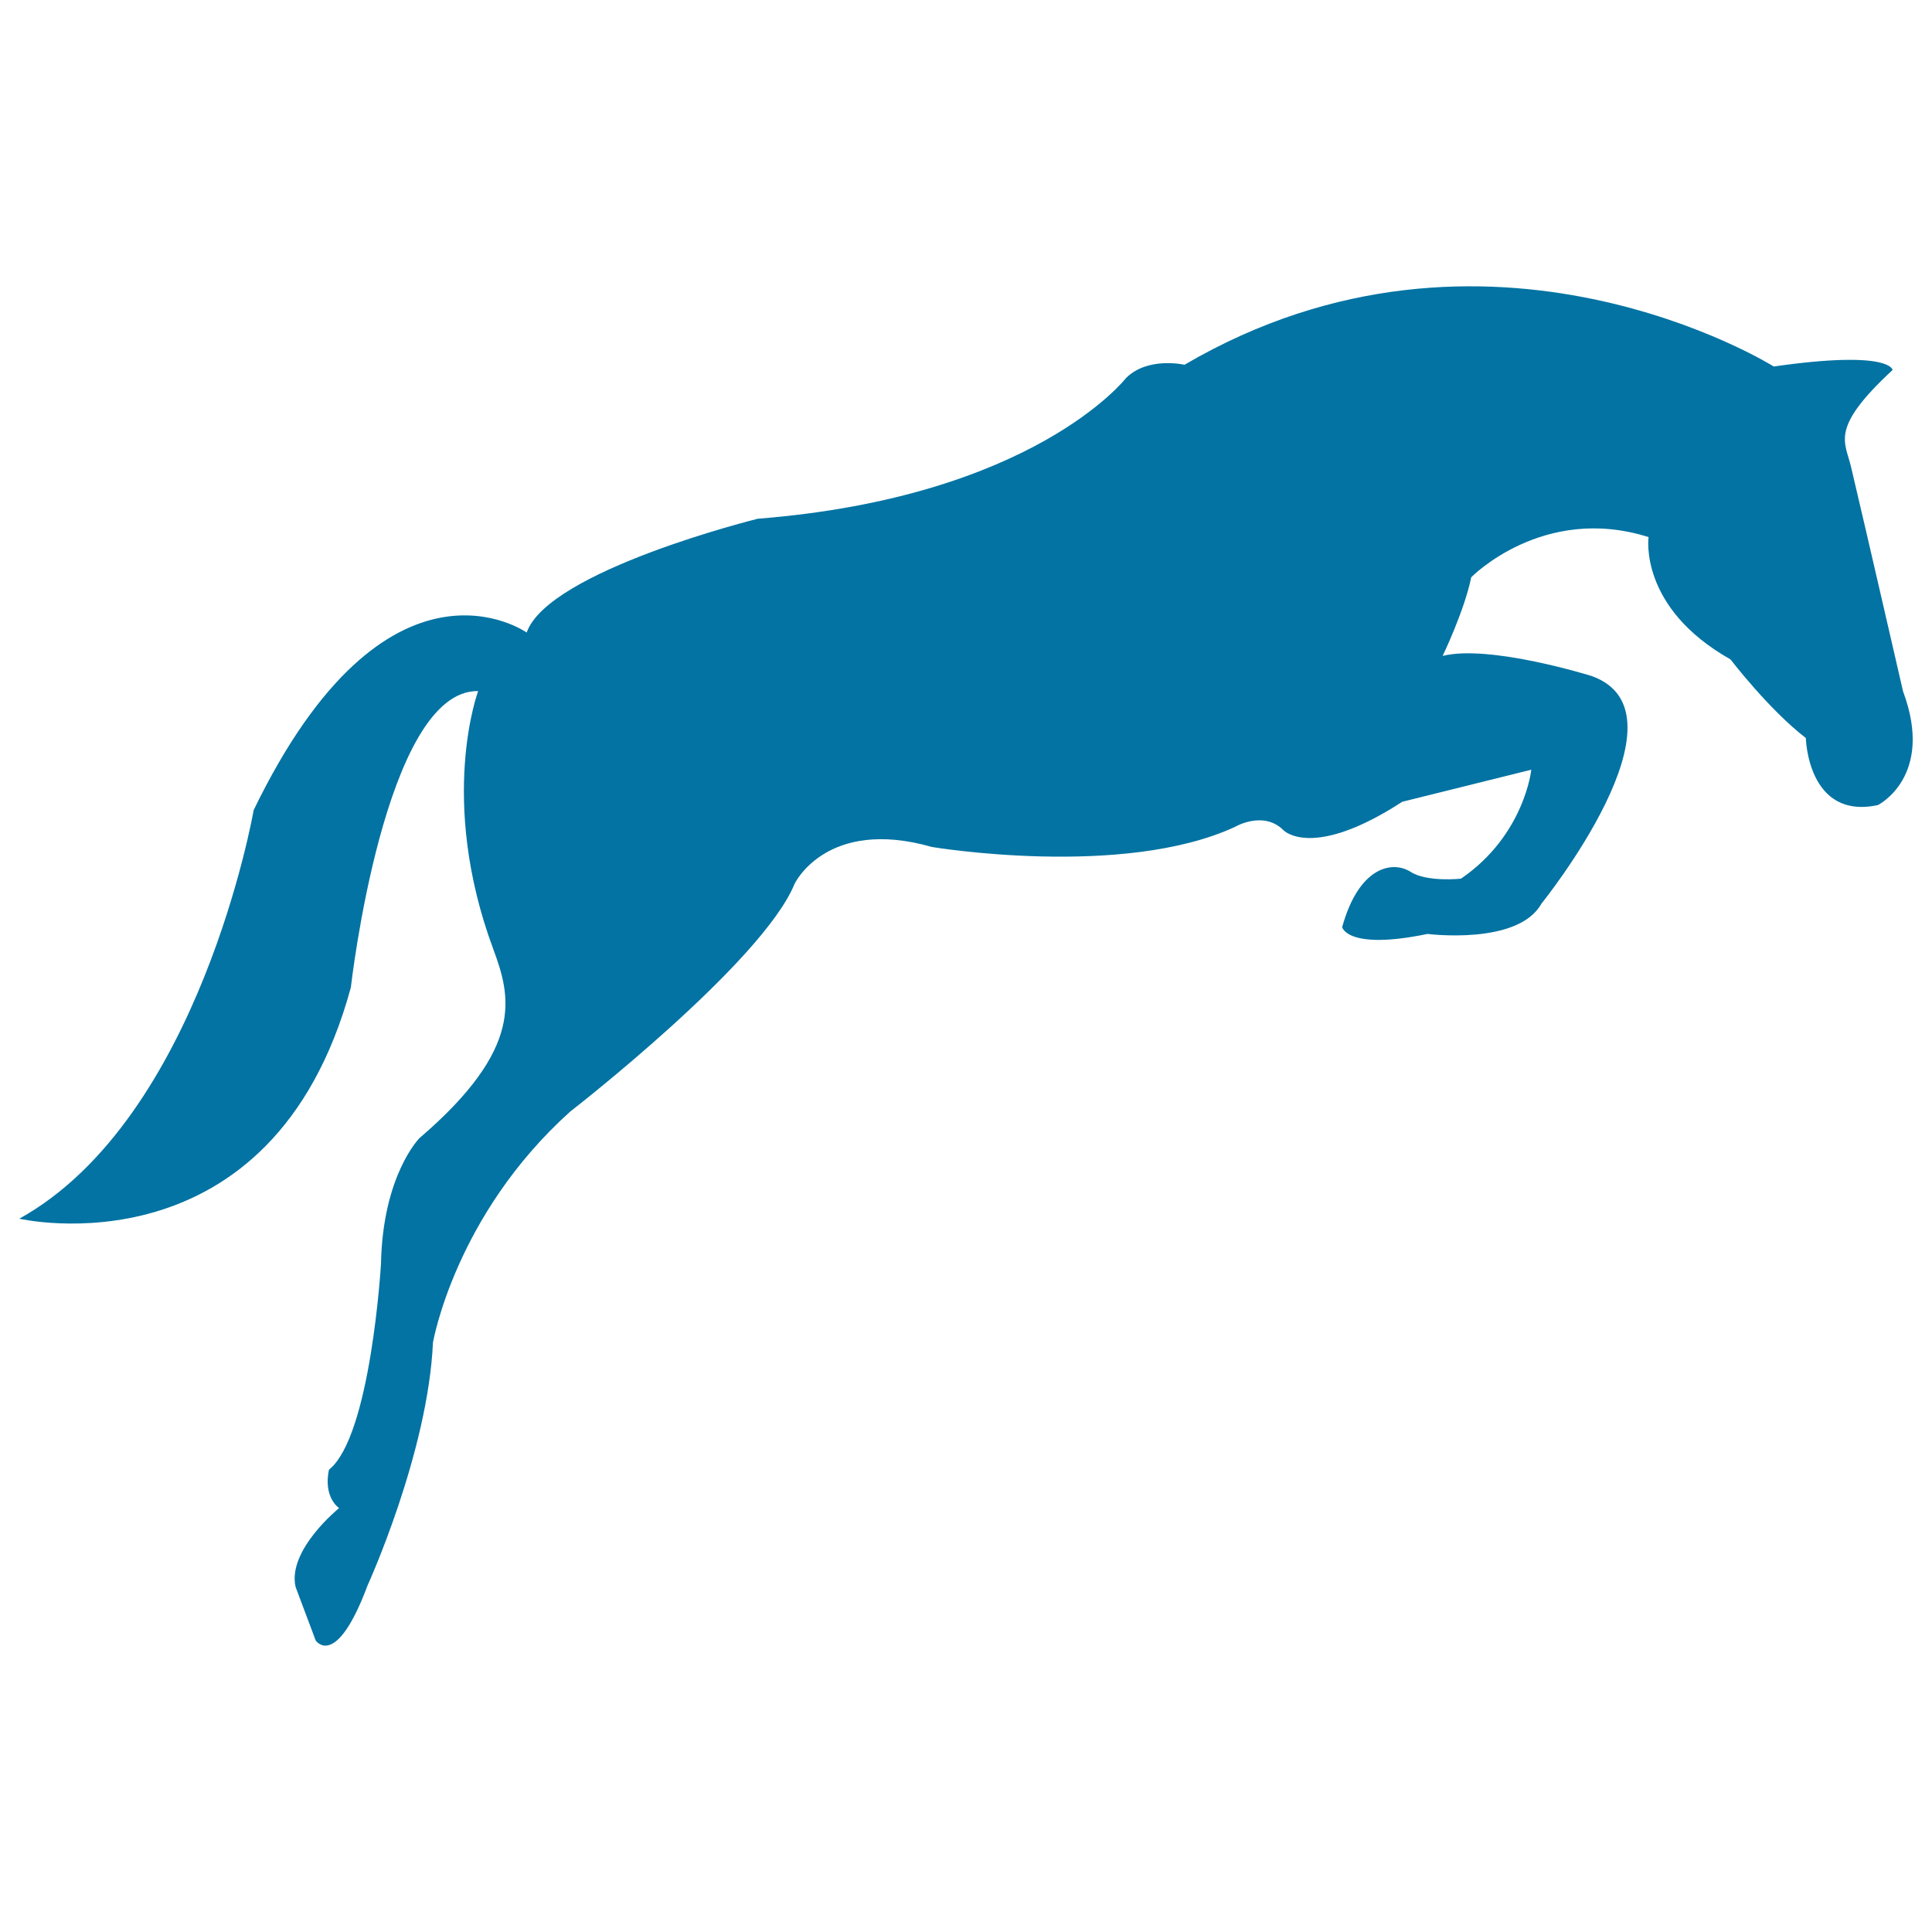 <svg xmlns="http://www.w3.org/2000/svg" viewBox="0 0 1000 1000" style="fill:#0273a2">
<title>Black Jumping Horse With Face Looking To The Ground SVG icon</title>
<g><path d="M958.1,241.7c7.8,32.9,26.9,116.1,26.9,116.1c16.5,44.2-13,58.9-13,58.9c-36.4,7.8-37.3-34.7-37.3-34.7c-19.1-14.7-39-40.7-39-40.7c-47.7-26.9-42.4-63.3-42.4-63.3c-54.6-17.3-91.8,20.8-91.8,20.8c-3.5,17.3-14.8,40.7-14.8,40.7c24.3-6.1,77.1,10.4,77.1,10.4c53.7,19.1-26,117.9-26,117.9c-12.1,21.6-58.9,15.6-58.9,15.6c-41.6,8.6-44.2-3.5-44.2-3.5c8.6-31.2,25.9-34.7,35.5-28.6c8.5,5.4,26,3.5,26,3.5c32.9-22.5,36.4-56.4,36.4-56.4L725.8,415c-46.8,30.4-61.5,14.7-61.5,14.7c-10.4-10.4-25.1-1.7-25.1-1.7c-58.1,26.9-156.8,10.4-156.8,10.4c-54.6-15.6-71.1,19-71.1,19c-16.5,40.7-116.1,117.9-116.1,117.9c-59.8,53.7-71.1,119.6-71.1,119.6c-2.6,57.2-33.8,125.6-33.8,125.6c-16.5,44.2-26.9,28.6-26.9,28.6L153,821.4c-4.4-19.1,22.5-40.8,22.5-40.8c-8.7-6.9-5.2-19.9-5.2-19.9c21.7-17.4,26.9-106.6,26.9-106.6c0.9-45.9,19.9-65,19.9-65c54.6-46.8,47.3-73.3,38.2-97.9c-28.8-77.6-7.8-133.5-7.8-133.5c-48.5-0.9-65.9,153.4-65.9,153.4C140.8,661.1,10,630.8,10,630.8c93.6-52,121.3-211.5,121.3-211.5c69.3-143,141.3-91.9,141.3-91.9c11.3-32.1,119.6-58.9,119.6-58.9c143-11.3,190.6-72.8,190.6-72.8c11.3-11.3,30.3-6.9,30.3-6.9c156.9-91.9,305,0.9,305,0.9c60.7-8.7,61.5,1.8,61.5,1.8C946.9,221.8,955,228.4,958.1,241.7z"/></g>
</svg>